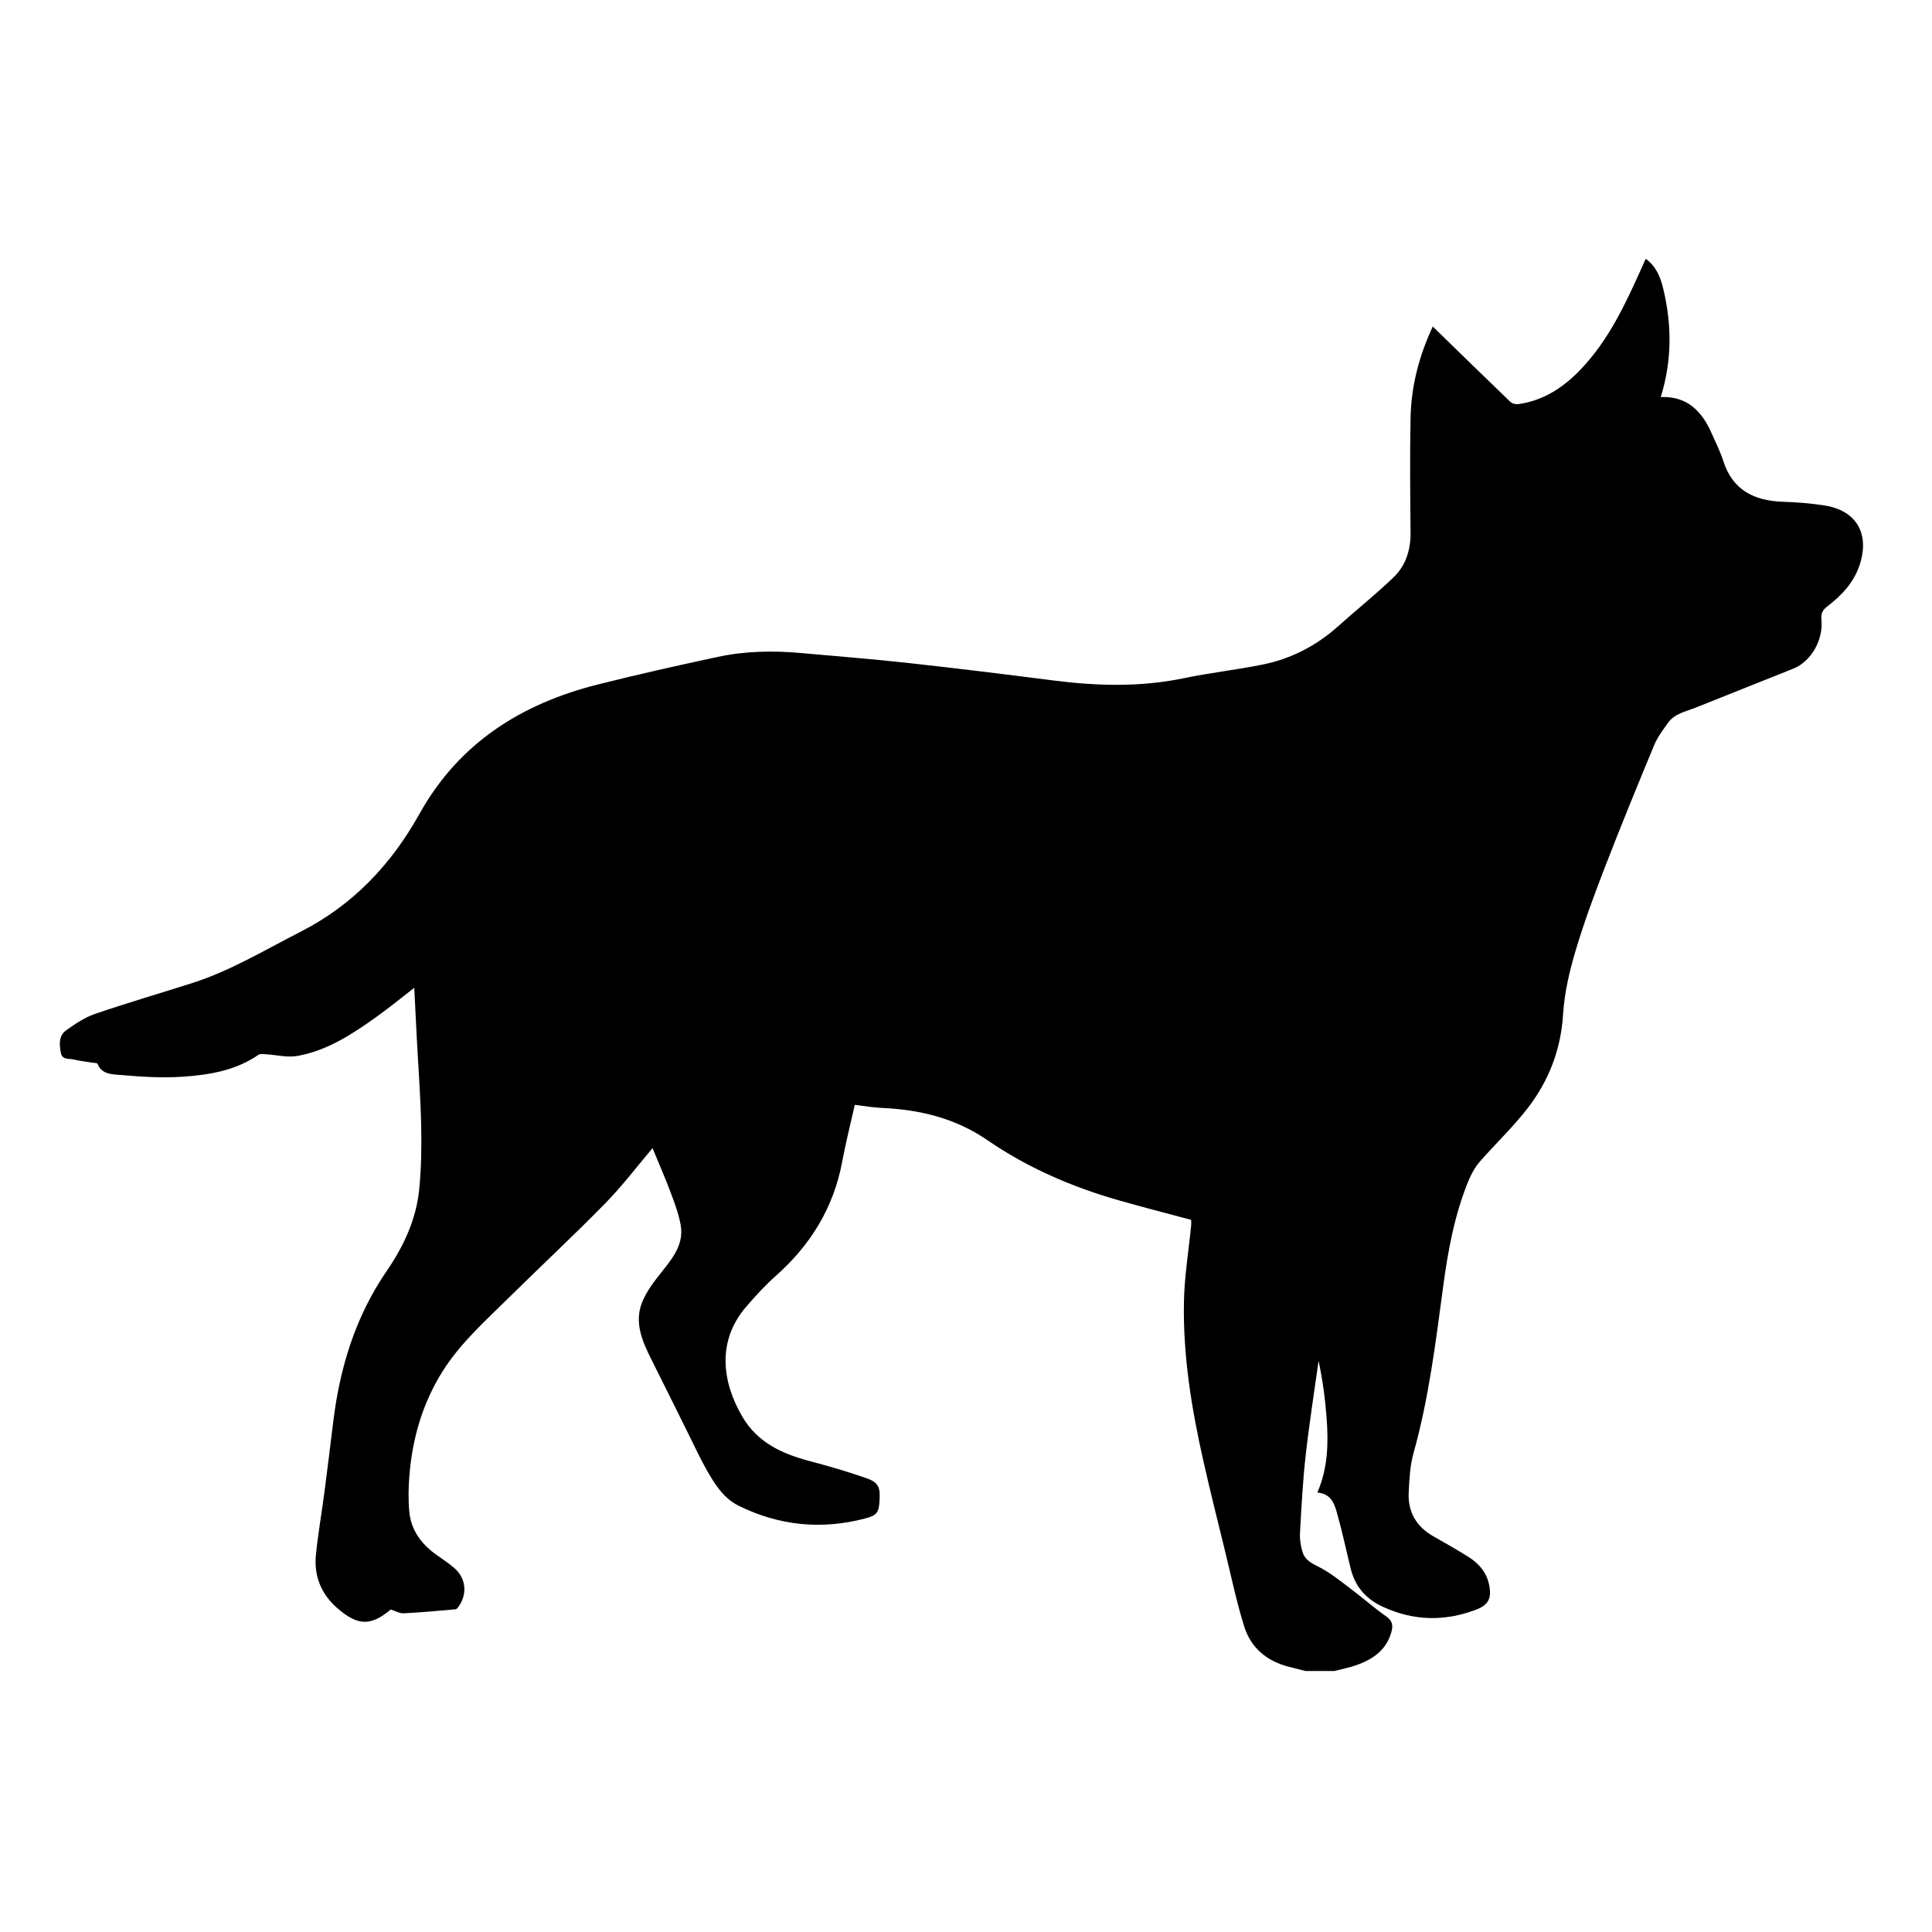 <?xml version="1.0" encoding="utf-8"?>
<!-- Generator: Adobe Illustrator 16.0.0, SVG Export Plug-In . SVG Version: 6.00 Build 0)  -->
<!DOCTYPE svg PUBLIC "-//W3C//DTD SVG 1.1//EN" "http://www.w3.org/Graphics/SVG/1.1/DTD/svg11.dtd">
<svg version="1.1" id="Ebene_1" xmlns="http://www.w3.org/2000/svg" xmlns:xlink="http://www.w3.org/1999/xlink" x="0px" y="0px"
	 width="150px" height="150px" viewBox="0 0 150 150" enable-background="new 0 0 150 150" xml:space="preserve">
<path d="M101.354,129.734c-0.418-0.105-0.834-0.213-1.252-0.316c-1.717-0.428-2.973-1.457-3.498-3.127
	c-0.594-1.883-0.992-3.826-1.463-5.746c-0.576-2.354-1.166-4.706-1.701-7.068c-0.924-4.088-1.601-8.218-1.519-12.418
	c0.039-1.977,0.366-3.945,0.56-5.918c0.015-0.135,0.002-0.271,0.002-0.43c-1.908-0.516-3.803-0.997-5.682-1.536
	c-3.613-1.036-7.037-2.521-10.139-4.653c-2.484-1.707-5.24-2.371-8.188-2.502c-0.673-0.029-1.341-0.149-2.108-0.24
	c-0.325,1.449-0.699,2.912-0.974,4.394c-0.668,3.597-2.469,6.507-5.187,8.91c-0.803,0.71-1.528,1.517-2.234,2.326
	c-2.344,2.687-1.914,5.894-0.331,8.589c1.182,2.011,3.092,2.877,5.229,3.441c1.483,0.392,2.96,0.822,4.407,1.328
	c0.909,0.315,1.072,0.705,1.018,1.653c-0.058,1.001-0.168,1.224-1.142,1.478c-3.386,0.887-6.677,0.553-9.809-0.996
	c-1.172-0.58-1.862-1.689-2.487-2.795c-0.493-0.873-0.916-1.787-1.363-2.686c-0.976-1.962-1.938-3.932-2.925-5.888
	c-0.696-1.384-1.321-2.826-0.741-4.354c0.355-0.933,1.023-1.771,1.658-2.566c0.838-1.051,1.623-2.111,1.359-3.533
	c-0.16-0.861-0.475-1.702-0.785-2.527c-0.442-1.17-0.945-2.316-1.396-3.412c-1.177,1.387-2.336,2.922-3.67,4.283
	c-2.455,2.508-5.027,4.898-7.526,7.364c-1.813,1.789-3.726,3.493-5.103,5.679c-1.552,2.465-2.336,5.176-2.575,8.051
	c-0.077,0.926-0.096,1.869-0.017,2.793c0.119,1.406,0.871,2.487,1.994,3.317c0.508,0.374,1.051,0.709,1.521,1.124
	c0.898,0.79,1.011,1.993,0.326,2.971c-0.063,0.088-0.152,0.211-0.237,0.219c-1.339,0.119-2.679,0.248-4.021,0.313
	c-0.327,0.017-0.664-0.187-1.017-0.293c-1.537,1.283-2.541,1.283-4.123-0.083c-1.271-1.098-1.859-2.518-1.686-4.186
	c0.172-1.646,0.455-3.282,0.671-4.926c0.237-1.806,0.454-3.613,0.677-5.42c0.518-4.203,1.726-8.145,4.157-11.685
	c1.302-1.896,2.282-3.992,2.513-6.315c0.166-1.67,0.191-3.361,0.152-5.041c-0.053-2.289-0.229-4.578-0.348-6.865
	c-0.064-1.23-0.123-2.463-0.188-3.75c-1.031,0.797-1.997,1.595-3.017,2.318c-1.853,1.316-3.767,2.565-6.048,2.971
	c-0.789,0.142-1.643-0.082-2.467-0.129c-0.189-0.012-0.43-0.051-0.564,0.043c-1.783,1.229-3.844,1.565-5.915,1.703
	c-1.576,0.104-3.177,0.004-4.755-0.134c-0.654-0.058-1.488-0.017-1.828-0.878c-0.027-0.066-0.255-0.059-0.39-0.08
	c-0.483-0.08-0.973-0.131-1.447-0.246C5.36,82.169,4.83,82.32,4.721,81.73c-0.119-0.64-0.17-1.324,0.418-1.739
	c0.699-0.494,1.438-0.998,2.236-1.271c2.511-0.859,5.063-1.6,7.59-2.41c2.971-0.954,5.631-2.572,8.389-3.979
	c4.052-2.066,7.023-5.213,9.217-9.15c3.053-5.477,7.884-8.533,13.814-10.029c3.104-0.783,6.229-1.484,9.358-2.154
	c2.115-0.453,4.271-0.492,6.425-0.299c2.793,0.25,5.59,0.472,8.377,0.778c3.737,0.411,7.469,0.872,11.197,1.349
	c3.406,0.436,6.791,0.536,10.183-0.173c2.029-0.424,4.101-0.647,6.132-1.063c2.213-0.451,4.166-1.468,5.856-2.986
	c1.425-1.279,2.93-2.475,4.305-3.805c0.938-0.907,1.31-2.117,1.298-3.449c-0.027-2.973-0.061-5.946,0-8.918
	c0.051-2.494,0.685-4.869,1.726-7.08c2.024,1.973,4.019,3.923,6.028,5.855c0.135,0.129,0.41,0.197,0.604,0.171
	c1.966-0.272,3.527-1.306,4.861-2.706c2.166-2.273,3.468-5.075,4.732-7.895c0.094-0.209,0.188-0.418,0.305-0.684
	c0.834,0.597,1.152,1.455,1.36,2.316c0.677,2.797,0.688,5.594-0.192,8.42c2.021-0.089,3.176,1.07,3.934,2.773
	c0.32,0.725,0.682,1.439,0.923,2.191c0.735,2.291,2.427,3.093,4.665,3.166c1.049,0.034,2.104,0.121,3.141,0.275
	c2.504,0.372,3.57,2.17,2.795,4.58c-0.451,1.406-1.408,2.412-2.535,3.273c-0.389,0.298-0.489,0.579-0.445,1.047
	c0.146,1.579-0.82,3.233-2.178,3.777c-2.527,1.014-5.063,2.016-7.59,3.029c-0.772,0.309-1.646,0.458-2.164,1.205
	c-0.379,0.543-0.797,1.082-1.047,1.686c-1.297,3.121-2.578,6.251-3.797,9.404c-0.84,2.17-1.654,4.359-2.316,6.588
	c-0.475,1.597-0.864,3.263-0.967,4.918c-0.17,2.773-1.121,5.203-2.787,7.346c-1.127,1.451-2.481,2.727-3.69,4.118
	c-0.37,0.427-0.657,0.954-0.873,1.479c-1.079,2.631-1.587,5.41-1.962,8.205c-0.582,4.346-1.115,8.693-2.303,12.936
	c-0.273,0.975-0.322,2.023-0.373,3.045c-0.075,1.511,0.588,2.654,1.914,3.408c0.912,0.52,1.828,1.033,2.717,1.595
	c0.837,0.526,1.452,1.241,1.633,2.263c0.172,0.967-0.088,1.479-1.009,1.83c-2.453,0.941-4.876,0.887-7.272-0.22
	c-1.295-0.597-2.14-1.558-2.481-2.942c-0.343-1.38-0.632-2.773-1.015-4.142c-0.221-0.794-0.422-1.679-1.578-1.78
	c0.813-1.869,0.865-3.802,0.722-5.742c-0.11-1.498-0.308-2.992-0.628-4.482c-0.342,2.457-0.73,4.908-1.005,7.371
	c-0.224,1.996-0.325,4.007-0.438,6.013c-0.027,0.476,0.059,0.978,0.191,1.438c0.17,0.586,0.631,0.857,1.199,1.138
	c0.906,0.444,1.711,1.106,2.529,1.719c0.936,0.7,1.809,1.488,2.768,2.154c0.513,0.354,0.551,0.728,0.404,1.243
	c-0.393,1.384-1.431,2.09-2.688,2.541c-0.561,0.201-1.154,0.311-1.732,0.461C102.854,129.734,102.104,129.734,101.354,129.734z"/>
</svg>

